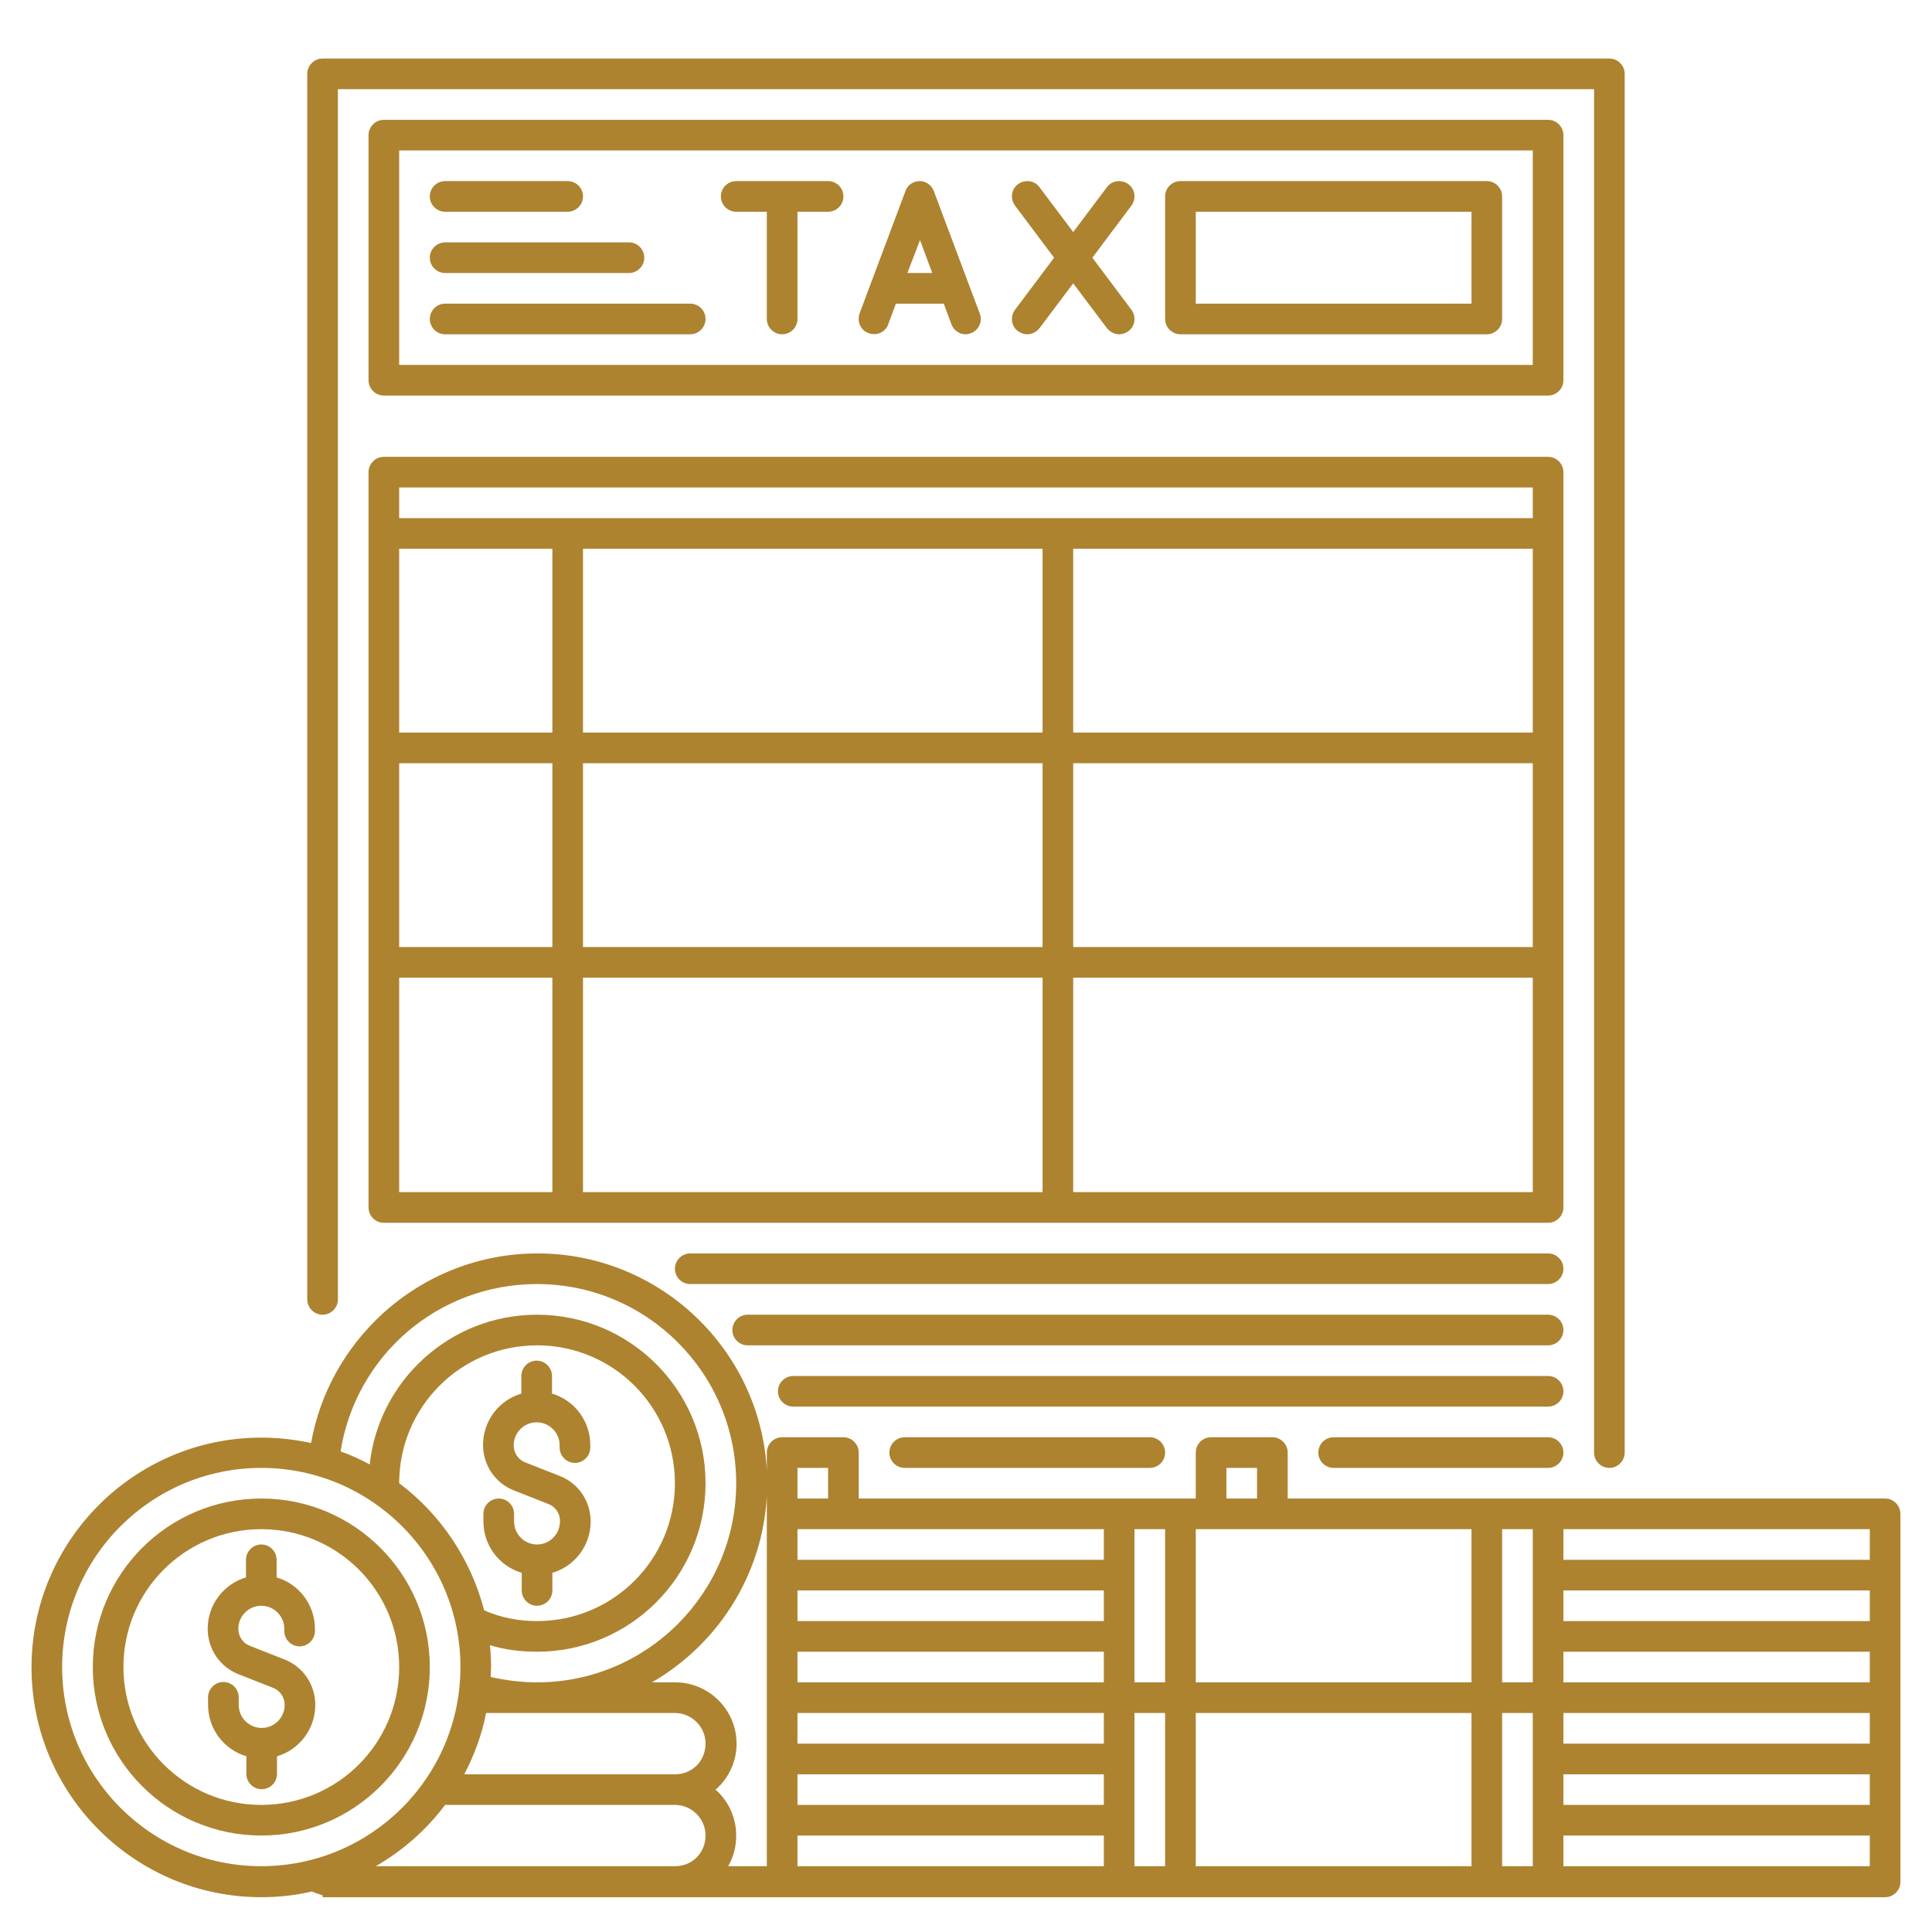 <svg xmlns="http://www.w3.org/2000/svg" xmlns:xlink="http://www.w3.org/1999/xlink" width="500" viewBox="0 0 375 375" height="500" preserveAspectRatio="xMidYMid meet"><defs><clipPath id="0bad28b2ad"><path d="M 59 11.363 L 316 11.363 L 316 285 L 59 285 Z M 59 11.363 " clip-rule="nonzero"></path></clipPath><clipPath id="979441a445"><path d="M 6.09 243 L 369 243 L 369 368.363 L 6.09 368.363 Z M 6.09 243 " clip-rule="nonzero"></path></clipPath></defs><path fill="#ad8330" d="M 104.238 299.785 C 101.785 299.785 99.781 297.777 99.781 295.324 L 99.781 293.836 C 99.781 292.203 98.441 290.863 96.805 290.863 C 95.172 290.863 93.832 292.203 93.832 293.836 L 93.832 295.324 C 93.832 300.008 96.953 304.02 101.266 305.285 L 101.266 308.703 C 101.266 310.34 102.605 311.676 104.238 311.676 C 105.875 311.676 107.215 310.34 107.215 308.703 L 107.215 305.285 C 111.523 304.02 114.648 300.008 114.648 295.324 C 114.648 291.383 112.27 287.891 108.625 286.477 L 102.008 283.875 C 100.598 283.355 99.707 282.02 99.707 280.531 C 99.707 278.078 101.711 276.07 104.164 276.07 C 106.617 276.07 108.625 278.078 108.625 280.531 L 108.625 280.977 C 108.625 282.613 109.965 283.949 111.598 283.949 C 113.234 283.949 114.57 282.613 114.57 280.977 L 114.57 280.457 C 114.57 275.773 111.449 271.758 107.141 270.496 L 107.141 267.078 C 107.141 265.441 105.801 264.102 104.164 264.102 C 102.531 264.102 101.191 265.441 101.191 267.078 L 101.191 270.496 C 96.879 271.758 93.758 275.773 93.758 280.457 C 93.758 284.398 96.137 287.891 99.781 289.305 L 106.395 291.906 C 107.809 292.426 108.699 293.762 108.699 295.25 C 108.699 297.777 106.691 299.785 104.238 299.785 Z M 104.238 299.785 " fill-opacity="1" fill-rule="nonzero"></path><path fill="#ad8330" d="M 50.719 290.863 C 32.656 290.863 18.012 305.508 18.012 323.57 C 18.012 341.633 32.656 356.277 50.719 356.277 C 68.781 356.277 83.426 341.633 83.426 323.57 C 83.426 305.508 68.781 290.863 50.719 290.863 Z M 50.719 350.332 C 35.926 350.332 23.957 338.363 23.957 323.57 C 23.957 308.777 35.926 296.812 50.719 296.812 C 65.512 296.812 77.48 308.777 77.48 323.57 C 77.48 338.363 65.512 350.332 50.719 350.332 Z M 50.719 350.332 " fill-opacity="1" fill-rule="nonzero"></path><path fill="#ad8330" d="M 53.691 306.176 L 53.691 302.758 C 53.691 301.121 52.355 299.785 50.719 299.785 C 49.082 299.785 47.746 301.121 47.746 302.758 L 47.746 306.176 C 43.434 307.441 40.312 311.453 40.312 316.137 C 40.312 320.078 42.691 323.57 46.332 324.984 L 52.949 327.586 C 54.359 328.105 55.254 329.445 55.254 330.93 C 55.254 333.383 53.246 335.391 50.793 335.391 C 48.34 335.391 46.332 333.383 46.332 330.93 L 46.332 329.445 C 46.332 327.809 44.996 326.469 43.359 326.469 C 41.723 326.469 40.387 327.809 40.387 329.445 L 40.387 330.93 C 40.387 335.613 43.508 339.629 47.82 340.891 L 47.82 344.312 C 47.82 345.945 49.156 347.285 50.793 347.285 C 52.43 347.285 53.766 345.945 53.766 344.312 L 53.766 340.891 C 58.078 339.629 61.199 335.613 61.199 330.93 C 61.199 326.992 58.82 323.496 55.18 322.086 L 48.562 319.484 C 47.148 318.961 46.258 317.625 46.258 316.137 C 46.258 313.684 48.266 311.676 50.719 311.676 C 53.172 311.676 55.18 313.684 55.18 316.137 L 55.18 316.582 C 55.18 318.219 56.516 319.559 58.152 319.559 C 59.789 319.559 61.125 318.219 61.125 316.582 L 61.125 316.137 C 61.125 311.453 58.004 307.441 53.691 306.176 Z M 53.691 306.176 " fill-opacity="1" fill-rule="nonzero"></path><g clip-path="url(#0bad28b2ad)"><path fill="#ad8330" d="M 62.613 255.184 C 64.246 255.184 65.586 253.844 65.586 252.211 L 65.586 17.312 L 309.406 17.312 L 309.406 281.945 C 309.406 283.578 310.742 284.918 312.379 284.918 C 314.012 284.918 315.352 283.578 315.352 281.945 L 315.352 14.336 C 315.352 12.703 314.012 11.363 312.379 11.363 L 62.613 11.363 C 60.977 11.363 59.637 12.703 59.637 14.336 L 59.637 252.211 C 59.637 253.844 60.977 255.184 62.613 255.184 Z M 62.613 255.184 " fill-opacity="1" fill-rule="nonzero"></path></g><path fill="#ad8330" d="M 303.457 26.23 C 303.457 24.594 302.121 23.258 300.484 23.258 L 74.504 23.258 C 72.871 23.258 71.531 24.594 71.531 26.23 L 71.531 73.805 C 71.531 75.441 72.871 76.777 74.504 76.777 L 300.484 76.777 C 302.121 76.777 303.457 75.441 303.457 73.805 Z M 297.512 70.832 L 77.48 70.832 L 77.48 29.203 L 297.512 29.203 Z M 297.512 70.832 " fill-opacity="1" fill-rule="nonzero"></path><path fill="#ad8330" d="M 229.121 64.887 L 288.59 64.887 C 290.227 64.887 291.562 63.547 291.562 61.91 L 291.562 38.125 C 291.562 36.488 290.227 35.152 288.59 35.152 L 229.121 35.152 C 227.488 35.152 226.148 36.488 226.148 38.125 L 226.148 61.91 C 226.148 63.547 227.488 64.887 229.121 64.887 Z M 232.098 41.098 L 285.617 41.098 L 285.617 58.938 L 232.098 58.938 Z M 232.098 41.098 " fill-opacity="1" fill-rule="nonzero"></path><path fill="#ad8330" d="M 86.398 41.098 L 110.188 41.098 C 111.82 41.098 113.16 39.762 113.16 38.125 C 113.16 36.488 111.82 35.152 110.188 35.152 L 86.398 35.152 C 84.766 35.152 83.426 36.488 83.426 38.125 C 83.426 39.762 84.766 41.098 86.398 41.098 Z M 86.398 41.098 " fill-opacity="1" fill-rule="nonzero"></path><path fill="#ad8330" d="M 86.398 52.992 L 122.082 52.992 C 123.715 52.992 125.055 51.652 125.055 50.02 C 125.055 48.383 123.715 47.043 122.082 47.043 L 86.398 47.043 C 84.766 47.043 83.426 48.383 83.426 50.02 C 83.426 51.652 84.766 52.992 86.398 52.992 Z M 86.398 52.992 " fill-opacity="1" fill-rule="nonzero"></path><path fill="#ad8330" d="M 86.398 64.887 L 133.973 64.887 C 135.609 64.887 136.945 63.547 136.945 61.91 C 136.945 60.277 135.609 58.938 133.973 58.938 L 86.398 58.938 C 84.766 58.938 83.426 60.277 83.426 61.91 C 83.426 63.547 84.766 64.887 86.398 64.887 Z M 86.398 64.887 " fill-opacity="1" fill-rule="nonzero"></path><path fill="#ad8330" d="M 303.457 91.645 C 303.457 90.012 302.121 88.672 300.484 88.672 L 74.504 88.672 C 72.871 88.672 71.531 90.012 71.531 91.645 L 71.531 234.371 C 71.531 236.004 72.871 237.344 74.504 237.344 L 300.484 237.344 C 302.121 237.344 303.457 236.004 303.457 234.371 Z M 113.16 183.82 L 113.16 148.141 L 202.363 148.141 L 202.363 183.82 Z M 202.363 189.77 L 202.363 231.395 L 113.16 231.395 L 113.16 189.77 Z M 297.512 106.512 L 297.512 142.195 L 208.309 142.195 L 208.309 106.512 Z M 202.363 142.195 L 113.16 142.195 L 113.16 106.512 L 202.363 106.512 Z M 107.215 142.195 L 77.48 142.195 L 77.48 106.512 L 107.215 106.512 Z M 77.48 148.141 L 107.215 148.141 L 107.215 183.82 L 77.48 183.82 Z M 208.309 148.141 L 297.512 148.141 L 297.512 183.82 L 208.309 183.82 Z M 297.512 94.621 L 297.512 100.566 L 77.48 100.566 L 77.48 94.621 Z M 77.48 189.77 L 107.215 189.77 L 107.215 231.395 L 77.48 231.395 Z M 208.309 231.395 L 208.309 189.77 L 297.512 189.77 L 297.512 231.395 Z M 208.309 231.395 " fill-opacity="1" fill-rule="nonzero"></path><path fill="#ad8330" d="M 300.484 243.289 L 133.973 243.289 C 132.34 243.289 131 244.629 131 246.262 C 131 247.898 132.34 249.234 133.973 249.234 L 300.484 249.234 C 302.121 249.234 303.457 247.898 303.457 246.262 C 303.457 244.629 302.121 243.289 300.484 243.289 Z M 300.484 243.289 " fill-opacity="1" fill-rule="nonzero"></path><path fill="#ad8330" d="M 300.484 255.184 L 145.125 255.184 C 143.488 255.184 142.152 256.52 142.152 258.156 C 142.152 259.793 143.488 261.129 145.125 261.129 L 300.484 261.129 C 302.121 261.129 303.457 259.793 303.457 258.156 C 303.457 256.52 302.121 255.184 300.484 255.184 Z M 300.484 255.184 " fill-opacity="1" fill-rule="nonzero"></path><path fill="#ad8330" d="M 300.484 267.078 L 153.969 267.078 C 152.336 267.078 150.996 268.414 150.996 270.051 C 150.996 271.684 152.336 273.023 153.969 273.023 L 300.484 273.023 C 302.121 273.023 303.457 271.684 303.457 270.051 C 303.457 268.414 302.121 267.078 300.484 267.078 Z M 300.484 267.078 " fill-opacity="1" fill-rule="nonzero"></path><path fill="#ad8330" d="M 175.602 278.969 C 173.965 278.969 172.629 280.309 172.629 281.945 C 172.629 283.578 173.965 284.918 175.602 284.918 L 223.176 284.918 C 224.812 284.918 226.148 283.578 226.148 281.945 C 226.148 280.309 224.812 278.969 223.176 278.969 Z M 175.602 278.969 " fill-opacity="1" fill-rule="nonzero"></path><path fill="#ad8330" d="M 300.484 278.969 L 258.855 278.969 C 257.223 278.969 255.883 280.309 255.883 281.945 C 255.883 283.578 257.223 284.918 258.855 284.918 L 300.484 284.918 C 302.121 284.918 303.457 283.578 303.457 281.945 C 303.457 280.309 302.121 278.969 300.484 278.969 Z M 300.484 278.969 " fill-opacity="1" fill-rule="nonzero"></path><path fill="#ad8330" d="M 142.895 41.098 L 148.84 41.098 L 148.84 61.91 C 148.84 63.547 150.18 64.887 151.812 64.887 C 153.449 64.887 154.789 63.547 154.789 61.91 L 154.789 41.098 L 160.734 41.098 C 162.371 41.098 163.707 39.762 163.707 38.125 C 163.707 36.488 162.371 35.152 160.734 35.152 L 142.895 35.152 C 141.258 35.152 139.922 36.488 139.922 38.125 C 139.922 39.762 141.258 41.098 142.895 41.098 Z M 142.895 41.098 " fill-opacity="1" fill-rule="nonzero"></path><path fill="#ad8330" d="M 168.613 64.664 C 170.176 65.258 171.883 64.438 172.406 62.953 L 173.891 58.938 L 183.184 58.938 L 184.672 62.953 C 185.117 64.141 186.23 64.887 187.422 64.887 C 187.793 64.887 188.09 64.812 188.461 64.664 C 190.023 64.066 190.766 62.359 190.172 60.871 L 181.25 37.082 C 180.805 35.895 179.691 35.152 178.5 35.152 C 177.312 35.152 176.121 35.895 175.75 37.082 L 166.828 60.871 C 166.309 62.434 167.055 64.141 168.613 64.664 Z M 178.574 46.598 L 180.953 52.992 L 176.121 52.992 Z M 178.574 46.598 " fill-opacity="1" fill-rule="nonzero"></path><path fill="#ad8330" d="M 197.605 64.289 C 198.125 64.664 198.793 64.887 199.387 64.887 C 200.281 64.887 201.172 64.438 201.766 63.695 L 208.309 55 L 214.852 63.695 C 215.445 64.438 216.336 64.887 217.23 64.887 C 217.824 64.887 218.492 64.664 219.012 64.289 C 220.352 63.324 220.574 61.465 219.609 60.129 L 212.027 50.02 L 219.609 39.91 C 220.574 38.57 220.352 36.711 219.012 35.746 C 217.676 34.781 215.816 35.004 214.852 36.34 L 208.309 45.039 L 201.766 36.34 C 200.801 35.004 198.941 34.781 197.605 35.746 C 196.266 36.711 196.043 38.57 197.012 39.91 L 204.594 50.02 L 197.012 60.129 C 196.043 61.465 196.266 63.324 197.605 64.289 Z M 197.605 64.289 " fill-opacity="1" fill-rule="nonzero"></path><g clip-path="url(#979441a445)"><path fill="#ad8330" d="M 365.898 290.863 L 249.938 290.863 L 249.938 281.945 C 249.938 280.309 248.598 278.969 246.965 278.969 L 235.07 278.969 C 233.434 278.969 232.098 280.309 232.098 281.945 L 232.098 290.863 L 166.68 290.863 L 166.68 281.945 C 166.68 280.309 165.344 278.969 163.707 278.969 L 151.812 278.969 C 150.18 278.969 148.84 280.309 148.84 281.945 L 148.84 362.227 L 141.332 362.227 C 142.375 360.441 142.895 358.434 142.895 356.277 C 142.895 352.711 141.332 349.516 138.879 347.359 C 139.102 347.211 139.25 347.062 139.473 346.84 C 141.703 344.609 142.969 341.633 142.969 338.438 C 142.969 331.898 137.617 326.543 131.074 326.543 L 126.539 326.543 C 139.922 318.812 148.914 304.395 148.914 287.891 C 148.914 263.285 128.918 243.289 104.312 243.289 C 93.164 243.289 82.535 247.453 74.281 254.961 C 66.996 261.648 62.09 270.422 60.383 280.086 C 57.262 279.418 54.062 279.043 50.719 279.043 C 26.113 279.043 6.117 299.039 6.117 323.645 C 6.117 348.25 26.113 368.246 50.719 368.246 C 54.137 368.246 57.41 367.875 60.531 367.133 C 61.199 367.43 61.867 367.652 62.613 367.875 L 62.613 368.246 L 365.898 368.246 C 367.535 368.246 368.871 366.91 368.871 365.273 L 368.871 293.91 C 368.871 292.203 367.535 290.863 365.898 290.863 Z M 362.926 338.438 L 303.457 338.438 L 303.457 332.492 L 362.926 332.492 Z M 362.926 314.652 L 303.457 314.652 L 303.457 308.703 L 362.926 308.703 Z M 303.457 344.387 L 362.926 344.387 L 362.926 350.332 L 303.457 350.332 Z M 303.457 326.543 L 303.457 320.598 L 362.926 320.598 L 362.926 326.543 Z M 362.926 302.758 L 303.457 302.758 L 303.457 296.812 L 362.926 296.812 Z M 297.512 326.543 L 291.562 326.543 L 291.562 296.812 L 297.512 296.812 Z M 285.617 332.492 L 285.617 362.227 L 232.098 362.227 L 232.098 332.492 Z M 285.617 296.812 L 285.617 326.543 L 232.098 326.543 L 232.098 296.812 Z M 238.043 284.918 L 243.988 284.918 L 243.988 290.863 L 238.043 290.863 Z M 226.148 296.812 L 226.148 326.543 L 220.203 326.543 L 220.203 296.812 Z M 214.254 338.438 L 154.789 338.438 L 154.789 332.492 L 214.254 332.492 Z M 154.789 326.543 L 154.789 320.598 L 214.254 320.598 L 214.254 326.543 Z M 214.254 314.652 L 154.789 314.652 L 154.789 308.703 L 214.254 308.703 Z M 154.789 344.387 L 214.254 344.387 L 214.254 350.332 L 154.789 350.332 Z M 214.254 296.812 L 214.254 302.758 L 154.789 302.758 L 154.789 296.812 Z M 154.789 284.918 L 160.734 284.918 L 160.734 290.863 L 154.789 290.863 Z M 131 332.492 C 134.27 332.492 136.945 335.168 136.945 338.438 C 136.945 340 136.352 341.559 135.238 342.676 C 134.121 343.789 132.637 344.387 131 344.387 L 90.117 344.387 C 92.047 340.668 93.535 336.73 94.352 332.492 Z M 77.48 287.891 C 77.48 273.098 89.445 261.129 104.238 261.129 C 119.031 261.129 131 273.098 131 287.891 C 131 302.684 119.031 314.652 104.238 314.652 C 100.672 314.652 97.18 313.98 93.98 312.57 C 91.379 302.609 85.508 293.91 77.48 287.891 Z M 104.238 249.234 C 125.574 249.234 142.895 266.555 142.895 287.891 C 142.895 309.223 125.574 326.543 104.238 326.543 C 101.191 326.543 98.219 326.172 95.246 325.504 C 95.246 324.836 95.32 324.242 95.32 323.57 C 95.32 322.16 95.246 320.746 95.098 319.336 C 98.07 320.227 101.117 320.598 104.238 320.598 C 122.305 320.598 136.945 305.953 136.945 287.891 C 136.945 269.828 122.305 255.184 104.238 255.184 C 87.441 255.184 73.539 267.895 71.754 284.246 C 69.973 283.281 68.039 282.391 66.105 281.719 C 69.078 263.062 85.062 249.234 104.238 249.234 Z M 12.062 323.57 C 12.062 302.238 29.383 284.918 50.719 284.918 C 72.051 284.918 89.371 302.238 89.371 323.57 C 89.371 344.906 72.051 362.227 50.719 362.227 C 29.383 362.227 12.062 344.906 12.062 323.57 Z M 72.945 362.227 C 78.223 359.18 82.758 355.164 86.398 350.332 L 131 350.332 C 134.27 350.332 136.945 353.008 136.945 356.277 C 136.945 357.84 136.352 359.402 135.238 360.516 C 134.121 361.629 132.637 362.227 131 362.227 Z M 154.789 356.277 L 214.254 356.277 L 214.254 362.227 L 154.789 362.227 Z M 220.203 332.492 L 226.148 332.492 L 226.148 362.227 L 220.203 362.227 Z M 291.562 362.227 L 291.562 332.492 L 297.512 332.492 L 297.512 362.227 Z M 303.457 362.227 L 303.457 356.277 L 362.926 356.277 L 362.926 362.227 Z M 303.457 362.227 " fill-opacity="1" fill-rule="nonzero"></path></g></svg>